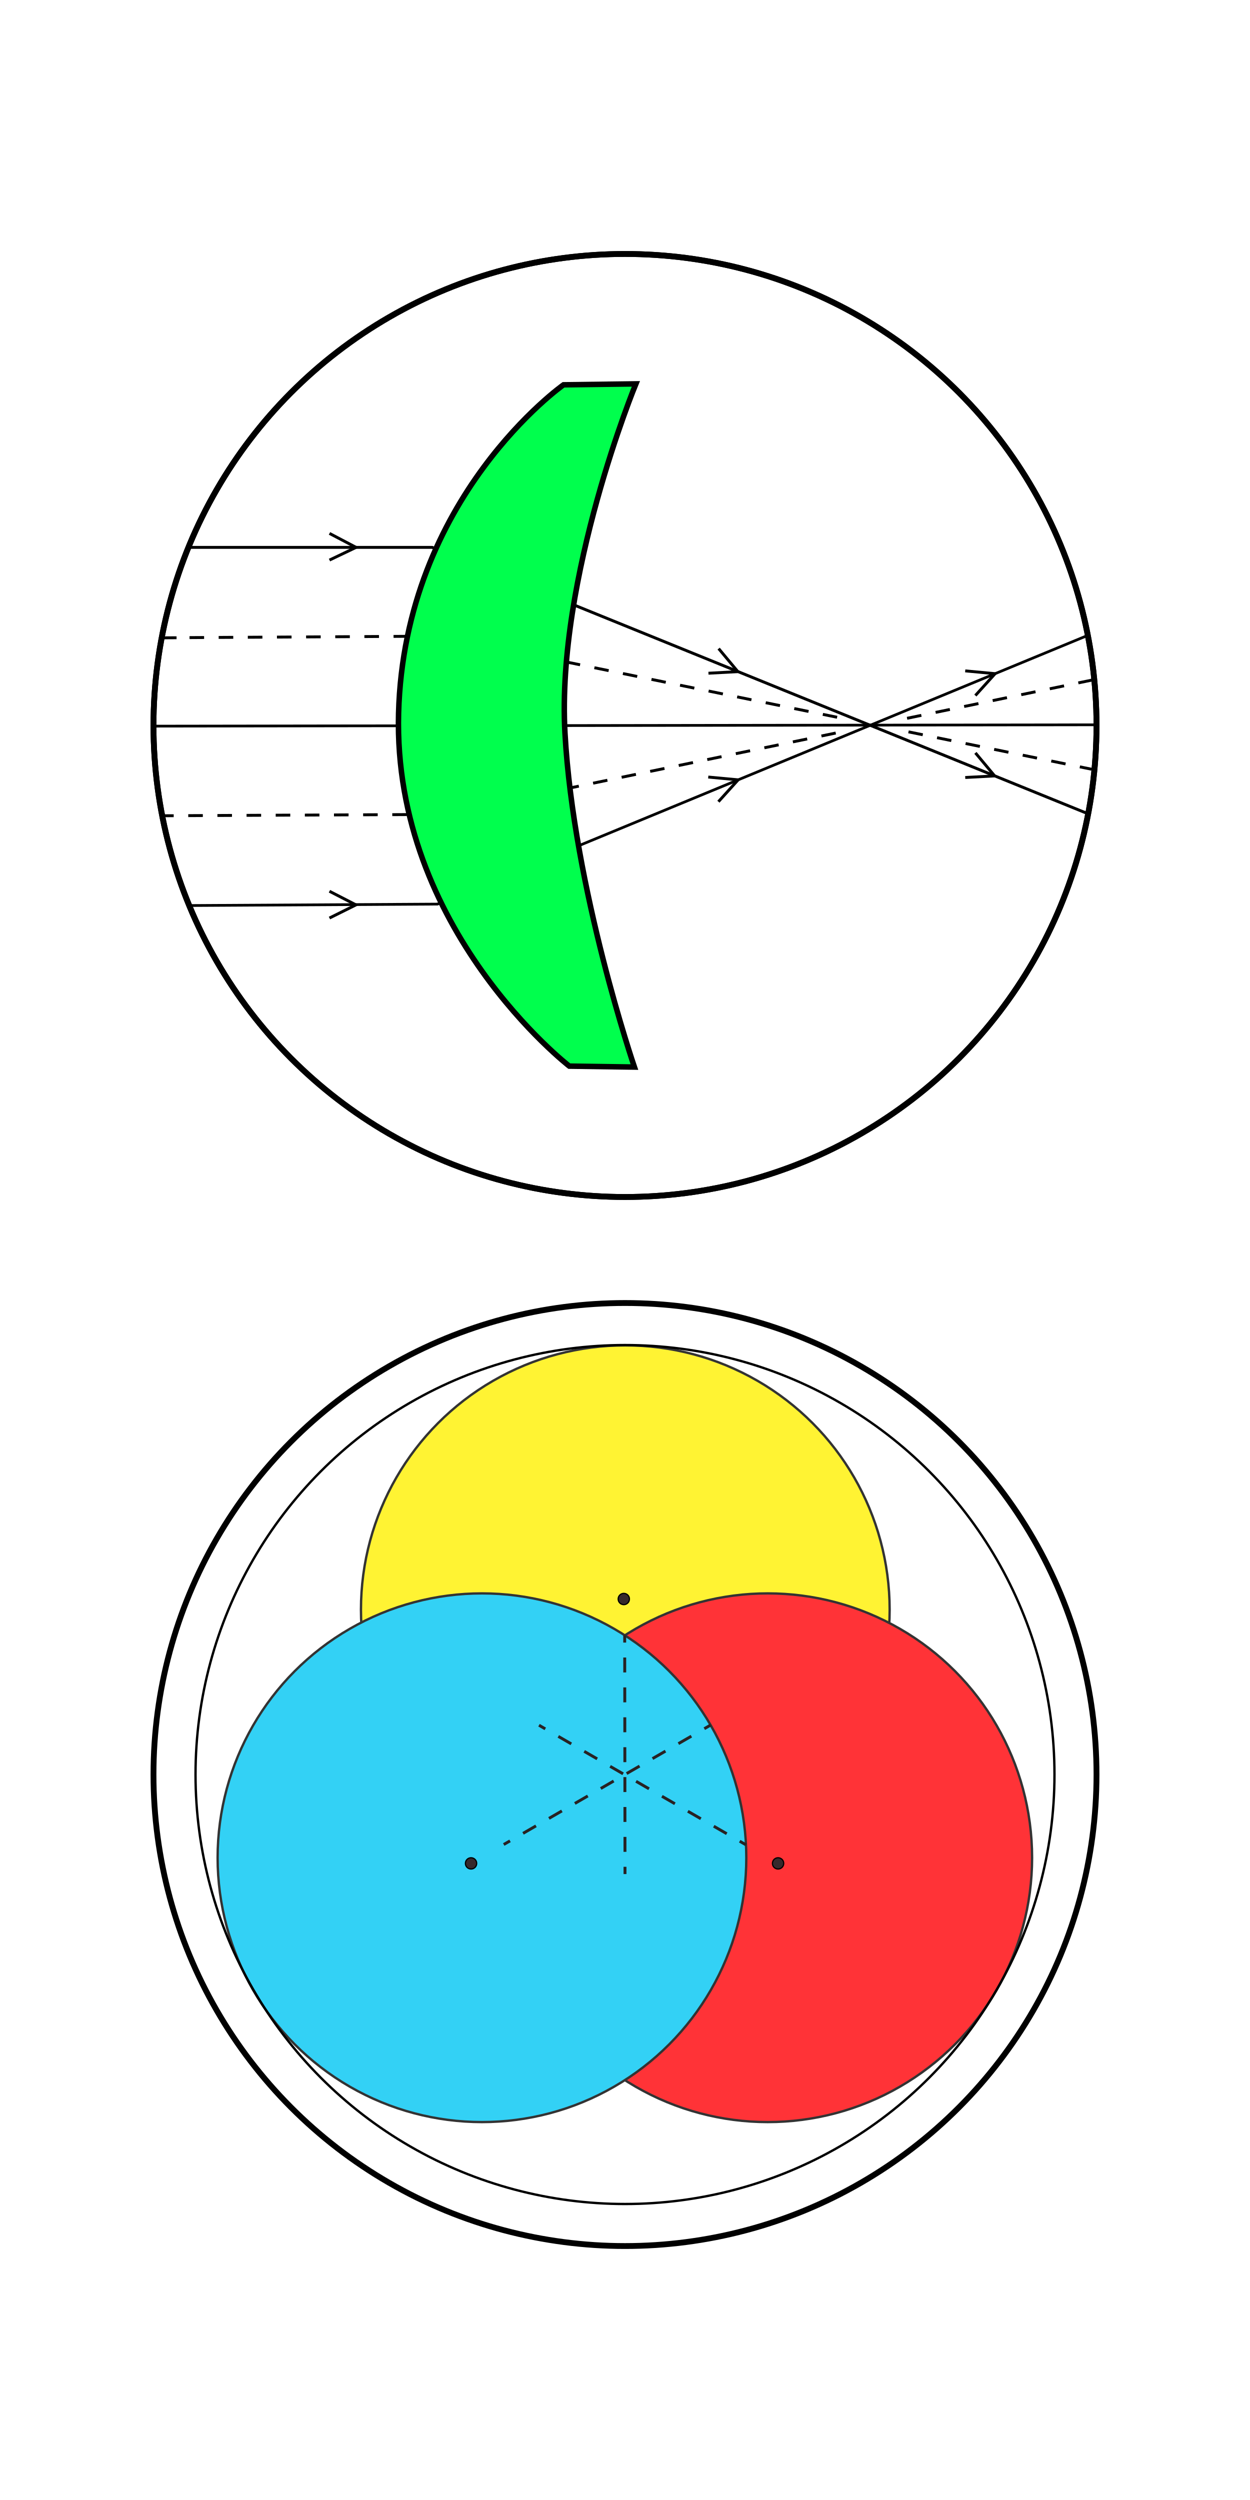 <?xml version="1.0" encoding="UTF-8"?>
<svg xmlns="http://www.w3.org/2000/svg" viewBox="0 0 1000 2000">
  <g isolation="isolate">
    <g id="Layer_1" data-name="Layer 1">
      <g>
        <g>
          <circle cx="500" cy="1419.62" r="377.21" fill="none" stroke="#000" stroke-miterlimit="10" stroke-width="4.66"/>
          <g opacity=".8">
            <circle cx="500.24" cy="1287.77" r="211.48" fill="#fff000" mix-blend-mode="multiply" stroke="#000" stroke-miterlimit="10" stroke-width="1.88"/>
            <circle cx="614.2" cy="1486.19" r="211.48" fill="#ff0005" mix-blend-mode="multiply" stroke="#000" stroke-miterlimit="10" stroke-width="1.88"/>
            <circle cx="385.57" cy="1486.19" r="211.48" fill="#00c5f3" mix-blend-mode="multiply" stroke="#000" stroke-miterlimit="10" stroke-width="1.88"/>
          </g>
          <circle cx="500" cy="1419.62" r="343.58" fill="none" stroke="#000" stroke-miterlimit="10" stroke-width="1.88"/>
          <g>
            <line x1="596.8" y1="1475.88" x2="591.75" y2="1472.96" fill="none" stroke="#282223" stroke-miterlimit="10" stroke-width="2.33"/>
            <line x1="581.39" y1="1466.97" x2="441.42" y2="1386.09" fill="none" stroke="#282223" stroke-dasharray="11.97 11.97" stroke-miterlimit="10" stroke-width="2.33"/>
            <line x1="436.23" y1="1383.1" x2="431.19" y2="1380.18" fill="none" stroke="#282223" stroke-miterlimit="10" stroke-width="2.33"/>
          </g>
          <g>
            <line x1="568.49" y1="1380.05" x2="563.45" y2="1382.96" fill="none" stroke="#282223" stroke-miterlimit="10" stroke-width="2.33"/>
            <line x1="553.09" y1="1388.94" x2="413.21" y2="1469.71" fill="none" stroke="#282223" stroke-dasharray="11.96 11.96" stroke-miterlimit="10" stroke-width="2.33"/>
            <line x1="408.03" y1="1472.7" x2="402.98" y2="1475.61" fill="none" stroke="#282223" stroke-miterlimit="10" stroke-width="2.33"/>
          </g>
          <g>
            <line x1="500" y1="1499.26" x2="499.99" y2="1493.43" fill="none" stroke="#282223" stroke-miterlimit="10" stroke-width="2.33"/>
            <line x1="499.98" y1="1481.48" x2="499.77" y2="1320.04" fill="none" stroke="#282223" stroke-dasharray="11.96 11.96" stroke-miterlimit="10" stroke-width="2.33"/>
            <line x1="499.76" y1="1314.06" x2="499.76" y2="1308.23" fill="none" stroke="#282223" stroke-miterlimit="10" stroke-width="2.33"/>
          </g>
          <circle cx="376.84" cy="1490.71" r="4.52" fill="#36292c" stroke="#000" stroke-miterlimit="10" stroke-width=".97"/>
          <circle cx="499.04" cy="1279.21" r="4.52" fill="#36292c" stroke="#000" stroke-miterlimit="10" stroke-width=".97"/>
          <circle cx="622.46" cy="1490.71" r="4.52" fill="#36292c" stroke="#000" stroke-miterlimit="10" stroke-width=".97"/>
        </g>
        <g>
          <circle cx="500" cy="580.38" r="377.21" fill="none" stroke="#000" stroke-miterlimit="10" stroke-width="4.66"/>
          <path d="M150.63,437.91h195.17c1.13.46,524.75,213.16,524.75,213.16" fill="none" stroke="#000" stroke-miterlimit="10" stroke-width="2.33"/>
          <circle cx="500" cy="580.38" r="377.21" fill="none" stroke="#000" stroke-miterlimit="10" stroke-width="4.66"/>
          <path d="M870.35,508.25s-520.37,215.03-520.37,215.03c-.64,0-198.67,1.15-198.67,1.15" fill="none" stroke="#000" stroke-miterlimit="10" stroke-width="2.17"/>
          <path d="M130.93,653.77v-2.33s8.02-.04,8.02-.04v2.33s-8.02.04-8.02.04ZM150.61,653.67v-2.33s11.65-.06,11.65-.06v2.33s-11.65.06-11.65.06ZM173.93,653.56v-2.33s11.65-.06,11.65-.06v2.33s-11.65.06-11.65.06ZM197.25,653.45v-2.33s11.65-.06,11.65-.06v2.33s-11.65.06-11.65.06ZM220.56,653.33v-2.33s11.65-.06,11.65-.06v2.33s-11.65.06-11.65.06ZM243.88,653.23v-2.33s11.65-.06,11.65-.06v2.33s-11.65.06-11.65.06ZM267.19,653.11v-2.33s11.65-.06,11.65-.06v2.33s-11.65.06-11.65.06ZM290.51,653v-2.33s11.65-.06,11.65-.06v2.33s-11.65.06-11.65.06ZM313.83,652.89v-2.33s11.65-.06,11.65-.06v2.33s-11.65.06-11.65.06ZM337.14,652.78v-2.33s11.65-.06,11.65-.06v2.33s-11.65.06-11.65.06ZM360.55,651.29l-.47-2.28,11.42-2.36.47,2.28-11.42,2.36ZM383.38,646.57l-.47-2.28,11.42-2.36.47,2.28-11.42,2.36ZM406.22,641.85l-.47-2.28,11.42-2.36.47,2.28-11.42,2.36ZM429.05,637.13l-.47-2.28,11.42-2.36.47,2.28-11.42,2.36ZM451.88,632.41l-.47-2.28,11.42-2.36.47,2.28-11.42,2.36ZM474.72,627.69l-.47-2.28,11.42-2.36.47,2.28-11.42,2.36ZM497.55,622.97l-.47-2.28,11.42-2.36.47,2.28-11.42,2.36ZM520.38,618.25l-.47-2.28,11.42-2.36.47,2.28-11.42,2.36ZM543.22,613.54l-.47-2.28,11.42-2.36.47,2.28-11.42,2.36ZM566.05,608.82l-.47-2.28,11.42-2.36.47,2.28-11.42,2.36ZM588.89,604.09l-.47-2.28,11.42-2.36.47,2.28-11.42,2.36ZM611.72,599.37l-.47-2.28,11.42-2.36.47,2.28-11.42,2.36ZM634.55,594.65l-.47-2.28,11.42-2.36.47,2.28-11.42,2.36ZM657.39,589.93l-.47-2.28,11.42-2.36.47,2.28-11.42,2.36ZM725.89,575.78l-.47-2.28,11.42-2.36.47,2.28-11.42,2.36ZM748.72,571.06l-.47-2.28,11.42-2.36.47,2.28-11.42,2.36ZM771.56,566.34l-.47-2.28,11.42-2.36.47,2.28-11.42,2.36ZM794.39,561.62l-.47-2.28,11.42-2.36.47,2.28-11.42,2.36ZM817.22,556.9l-.47-2.28,11.42-2.36.47,2.28-11.42,2.36ZM840.05,552.18l-.47-2.28,11.42-2.36.47,2.28-11.42,2.36ZM862.89,547.46l-.47-2.28,11.42-2.36.47,2.28-11.42,2.36Z"/>
          <line x1="122.82" y1="580.91" x2="877.19" y2="579.84" fill="none" stroke="#000" stroke-miterlimit="10" stroke-width="2.17"/>
          <path d="M873.03,616.53l-9.4-1.92.47-2.28,9.4,1.92-.47,2.28ZM852.21,612.28l-11.42-2.33.47-2.28,11.42,2.33-.47,2.28ZM829.36,607.61l-11.42-2.33.47-2.28,11.42,2.33-.47,2.28ZM806.52,602.95l-11.42-2.33.47-2.28,11.42,2.33-.47,2.28ZM783.67,598.28l-11.42-2.33.47-2.28,11.42,2.33-.47,2.28ZM760.83,593.62l-11.42-2.33.47-2.28,11.42,2.33-.47,2.28ZM737.98,588.95l-11.42-2.33.47-2.28,11.42,2.33-.47,2.28ZM669.45,574.96l-11.42-2.33.47-2.28,11.42,2.33-.47,2.28ZM646.6,570.3l-11.42-2.33.47-2.28,11.42,2.33-.47,2.28ZM623.76,565.63l-11.42-2.33.47-2.28,11.42,2.33-.47,2.28ZM600.91,560.97l-11.42-2.33.47-2.28,11.42,2.33-.47,2.28ZM578.07,556.3l-11.42-2.33.47-2.28,11.42,2.33-.47,2.28ZM555.22,551.64l-11.42-2.33.47-2.28,11.42,2.33-.47,2.28ZM532.38,546.97l-11.42-2.33.47-2.28,11.42,2.33-.47,2.28ZM509.53,542.3l-11.42-2.33.47-2.28,11.42,2.33-.47,2.28ZM486.69,537.64l-11.42-2.33.47-2.28,11.42,2.33-.47,2.28ZM463.84,532.97l-11.42-2.33.47-2.28,11.42,2.33-.47,2.28ZM441,528.31l-11.42-2.33.47-2.28,11.42,2.33-.47,2.28ZM418.15,523.65l-11.42-2.33.47-2.28,11.42,2.33-.47,2.28ZM395.31,518.98l-11.42-2.33.47-2.28,11.42,2.33-.47,2.28ZM372.46,514.32l-11.42-2.33.47-2.28,11.42,2.33-.47,2.28ZM129.59,511.43l-.02-2.33,11.66-.07.02,2.33-11.66.07ZM151.63,511.25l-.02-2.33,11.66-.07.02,2.33-11.66.07ZM174.95,511.11l-.02-2.33,11.66-.07.02,2.33-11.66.07ZM198.27,510.98l-.02-2.33,11.66-.07.02,2.33-11.66.07ZM221.58,510.84l-.02-2.33,11.66-.07.02,2.33-11.66.07ZM244.9,510.7l-.02-2.33,11.66-.07.02,2.33-11.66.07ZM268.21,510.57l-.02-2.33,11.66-.07.02,2.33-11.66.07ZM291.53,510.43l-.02-2.33,11.66-.07.02,2.33-11.66.07ZM314.85,510.29l-.02-2.33,11.66-.07.02,2.33-11.66.07ZM338.16,510.16l-.02-2.33,11.66-.07.02,2.33-11.66.07Z"/>
          <path d="M450.82,307.85l57.87-.75s-63.66,154.33-56.72,279.3c6.94,124.97,55.56,267.25,55.56,267.25l-52.09-.75s-141.21-109.16-136.58-282.31c4.63-173.15,131.95-262.74,131.95-262.74Z" fill="#00ff4d" stroke="#000" stroke-miterlimit="10" stroke-width="4.4"/>
          <polyline points="263.59 426.73 284.85 437.9 263.59 448.06" fill="none" stroke="#000" stroke-miterlimit="10" stroke-width="2.33"/>
          <polyline points="263.56 713 284.76 723.9 263.57 734.43" fill="none" stroke="#000" stroke-miterlimit="10" stroke-width="2.33"/>
          <polyline points="566.61 621.64 590.52 623.88 574.73 641.36" fill="none" stroke="#000" stroke-miterlimit="10" stroke-width="2.33"/>
          <polyline points="574.91 518.87 590.3 537.31 566.77 538.58" fill="none" stroke="#000" stroke-miterlimit="10" stroke-width="2.33"/>
          <polyline points="772.18 536.7 796.09 538.94 780.3 556.42" fill="none" stroke="#000" stroke-miterlimit="10" stroke-width="2.33"/>
          <polyline points="780.34 602.3 795.73 620.73 772.2 622" fill="none" stroke="#000" stroke-miterlimit="10" stroke-width="2.33"/>
        </g>
      </g>
    </g>
  </g>
</svg>